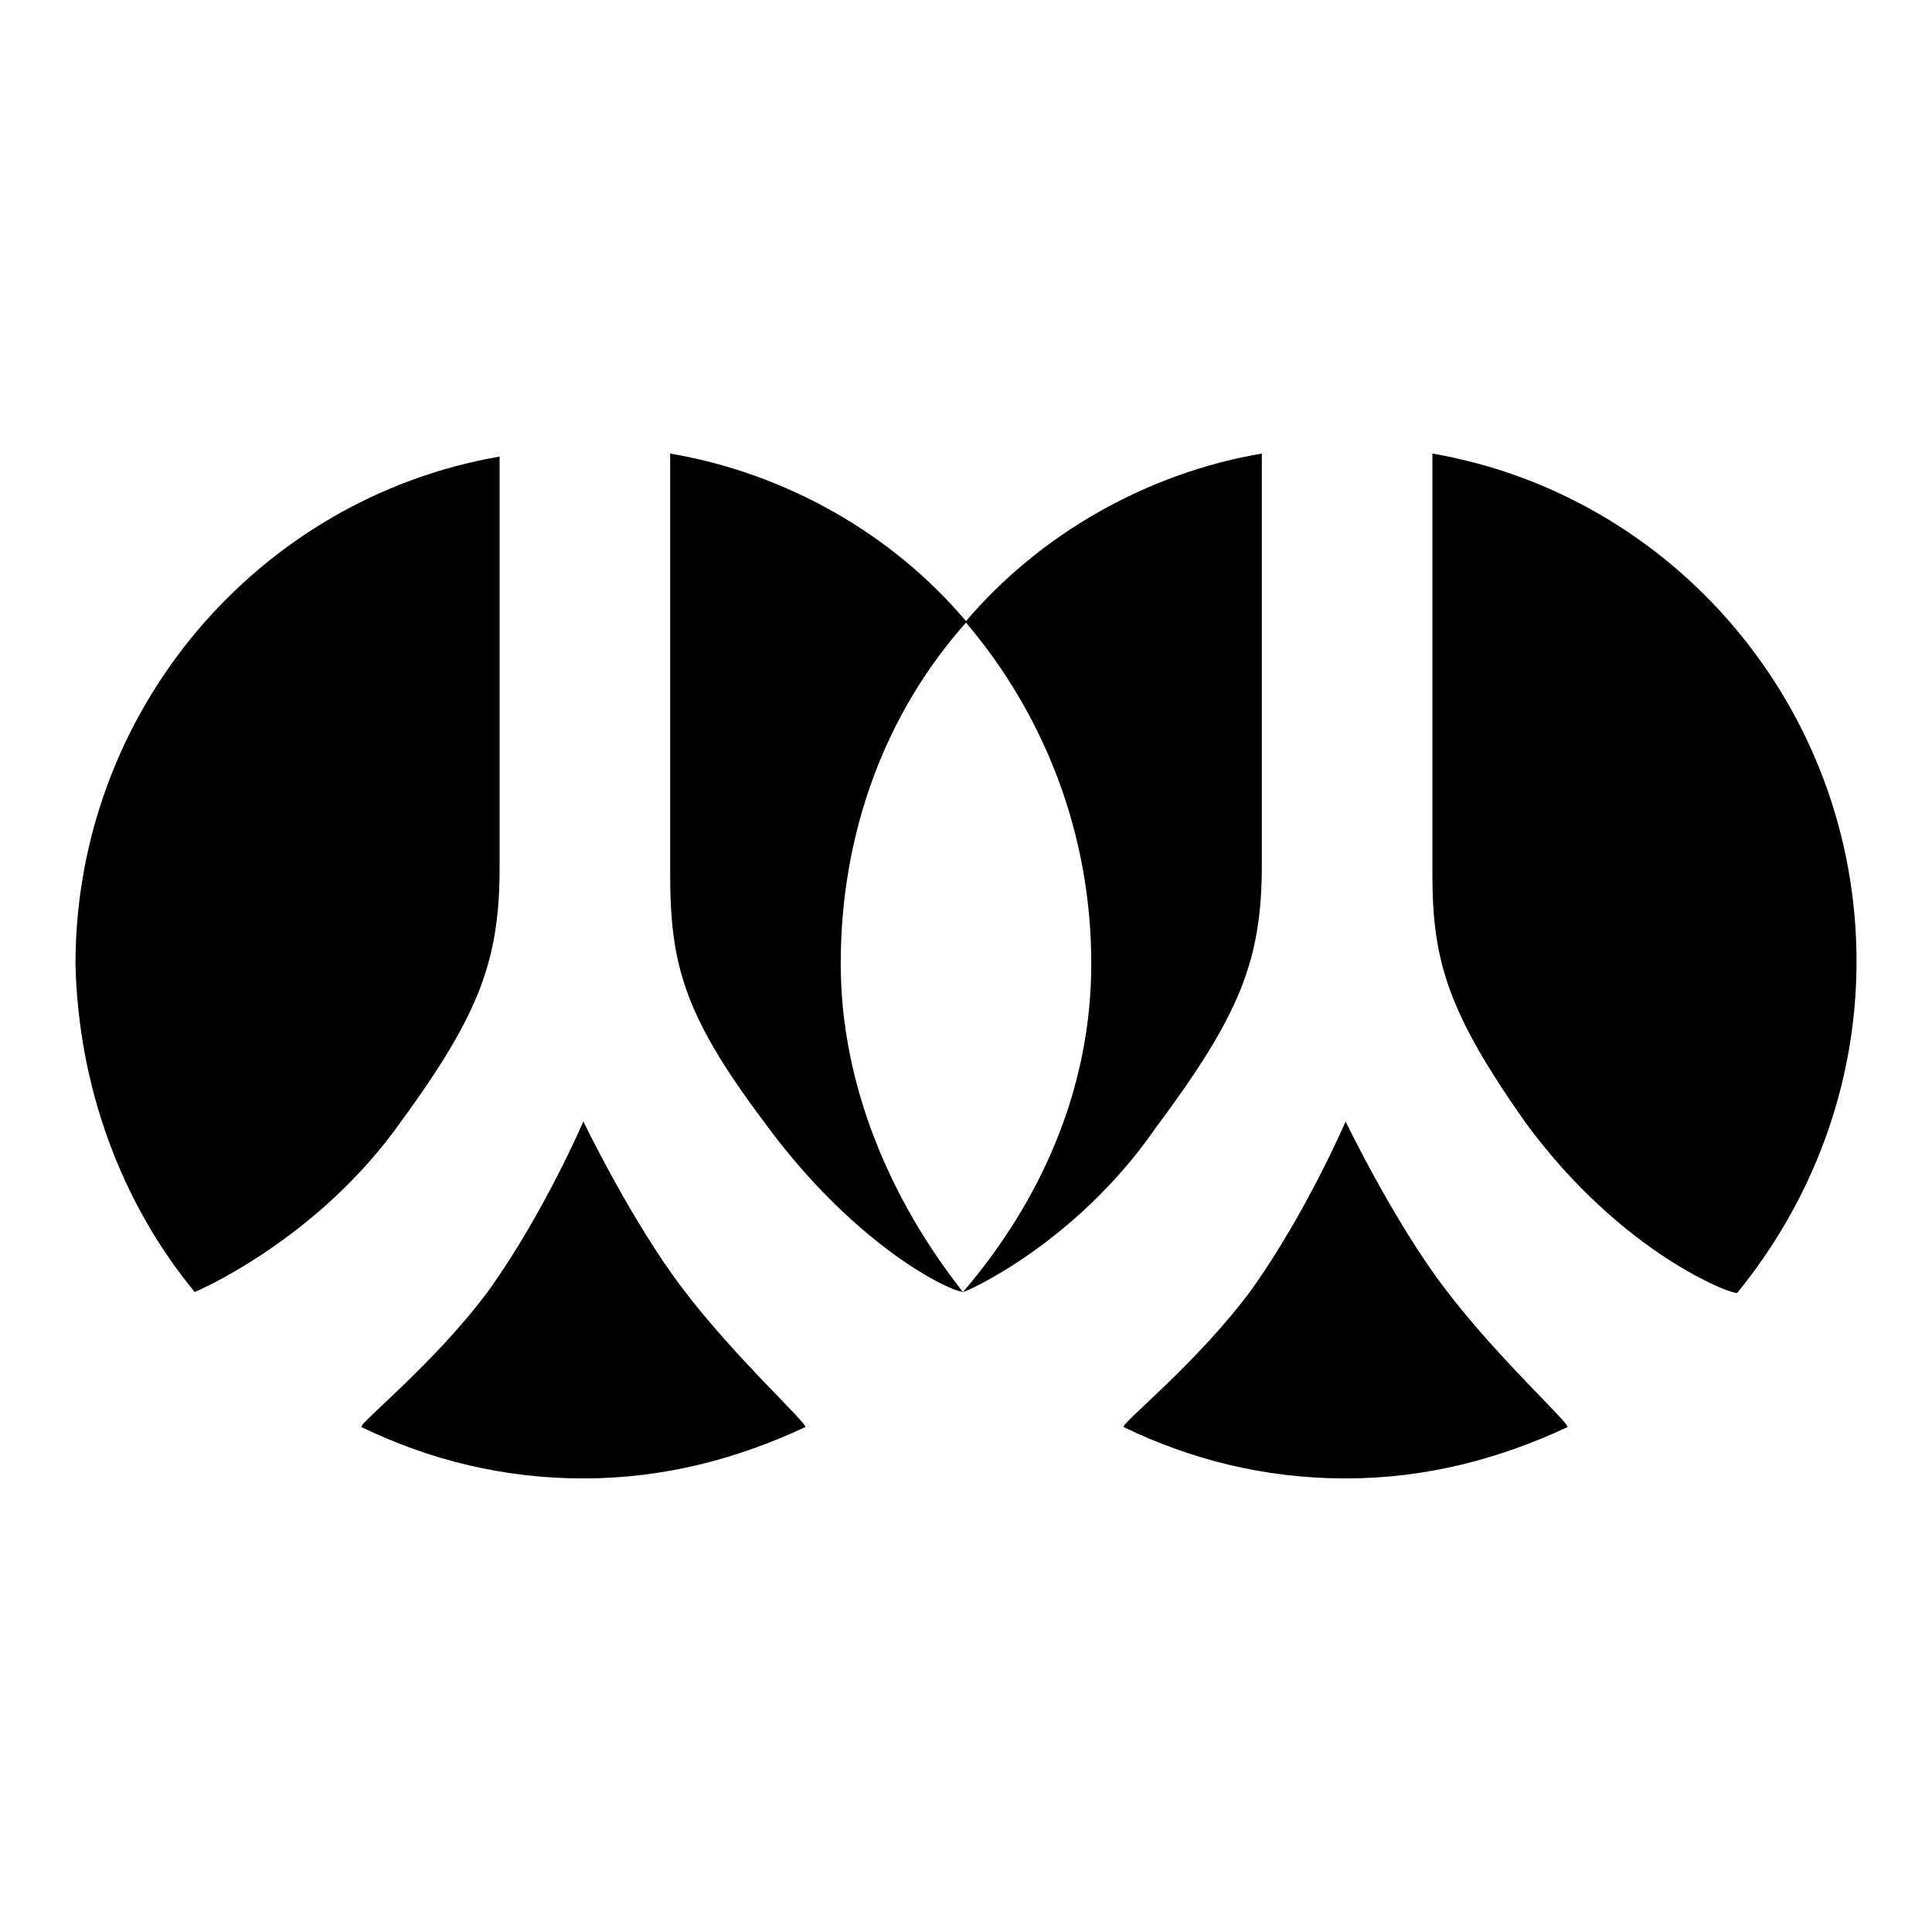 <?xml version="1.0" encoding="utf-8"?>
<!-- Svg Vector Icons : http://www.onlinewebfonts.com/icon -->
<!DOCTYPE svg PUBLIC "-//W3C//DTD SVG 1.1//EN" "http://www.w3.org/Graphics/SVG/1.1/DTD/svg11.dtd">
<svg version="1.1" xmlns="http://www.w3.org/2000/svg" xmlns:xlink="http://www.w3.org/1999/xlink" x="0px" y="0px" viewBox="0 0 256 256" enable-background="new 0 0 256 256" xml:space="preserve">
<g> <path fill="#000000" d="M127.6,171.2C128,171.2,128,171.2,127.6,171.2c10.2-11.9,17-26.8,17-43.5c0-17.5-6.4-33.2-16.6-45.2 c-10.6,11.9-16.6,27.7-16.6,45.2C111.4,144,118.2,159.3,127.6,171.2L127.6,171.2z M202.1,148.7c12.8,17.5,27.7,23,28.1,22.6 C240,159.3,246,144,246,127.4c0-33.7-24.3-61.8-56.2-67.3v55.8C189.8,127.4,191.9,134.2,202.1,148.7L202.1,148.7z M191.5,170.8 c-6.8-8.9-13.2-22.2-13.2-22.2s-5.1,11.9-12.4,22.2c-7.2,9.8-17.5,17.9-17,18.3c8.9,4.3,18.7,6.8,29.4,6.8s20.4-2.6,29.4-6.8 C208.1,188.7,198.3,179.8,191.5,170.8L191.5,170.8z M25.8,171.2c0,0,15.3-6.4,26.4-21.3C63.2,135,66.2,127.8,66.2,115V60.5 C34.3,66,10,94.1,10,127.8C10.4,144,16,159.3,25.8,171.2L25.8,171.2z M90.5,170.8c-6.8-8.9-13.2-22.2-13.2-22.2 s-5.1,11.9-12.4,22.2c-7.2,9.8-17.5,17.9-17,18.3c8.9,4.3,18.7,6.8,29.4,6.8s20.4-2.6,29.4-6.8C107.1,188.7,97.3,179.8,90.5,170.8 L90.5,170.8z M127.6,171.2c-2.6-0.4-14.9-6.8-26.4-22.6c-10.6-14.1-12.4-20.9-12.4-32.8V60.1c15.3,2.6,29.4,10.6,39.2,22.2 c9.8-11.5,23.9-19.6,39.2-22.2v54.5c0,12.8-3,20-14.1,34.9C142.5,164.8,128,171.2,127.6,171.2C128,171.2,128,171.2,127.6,171.2 L127.6,171.2z"/></g>
</svg>